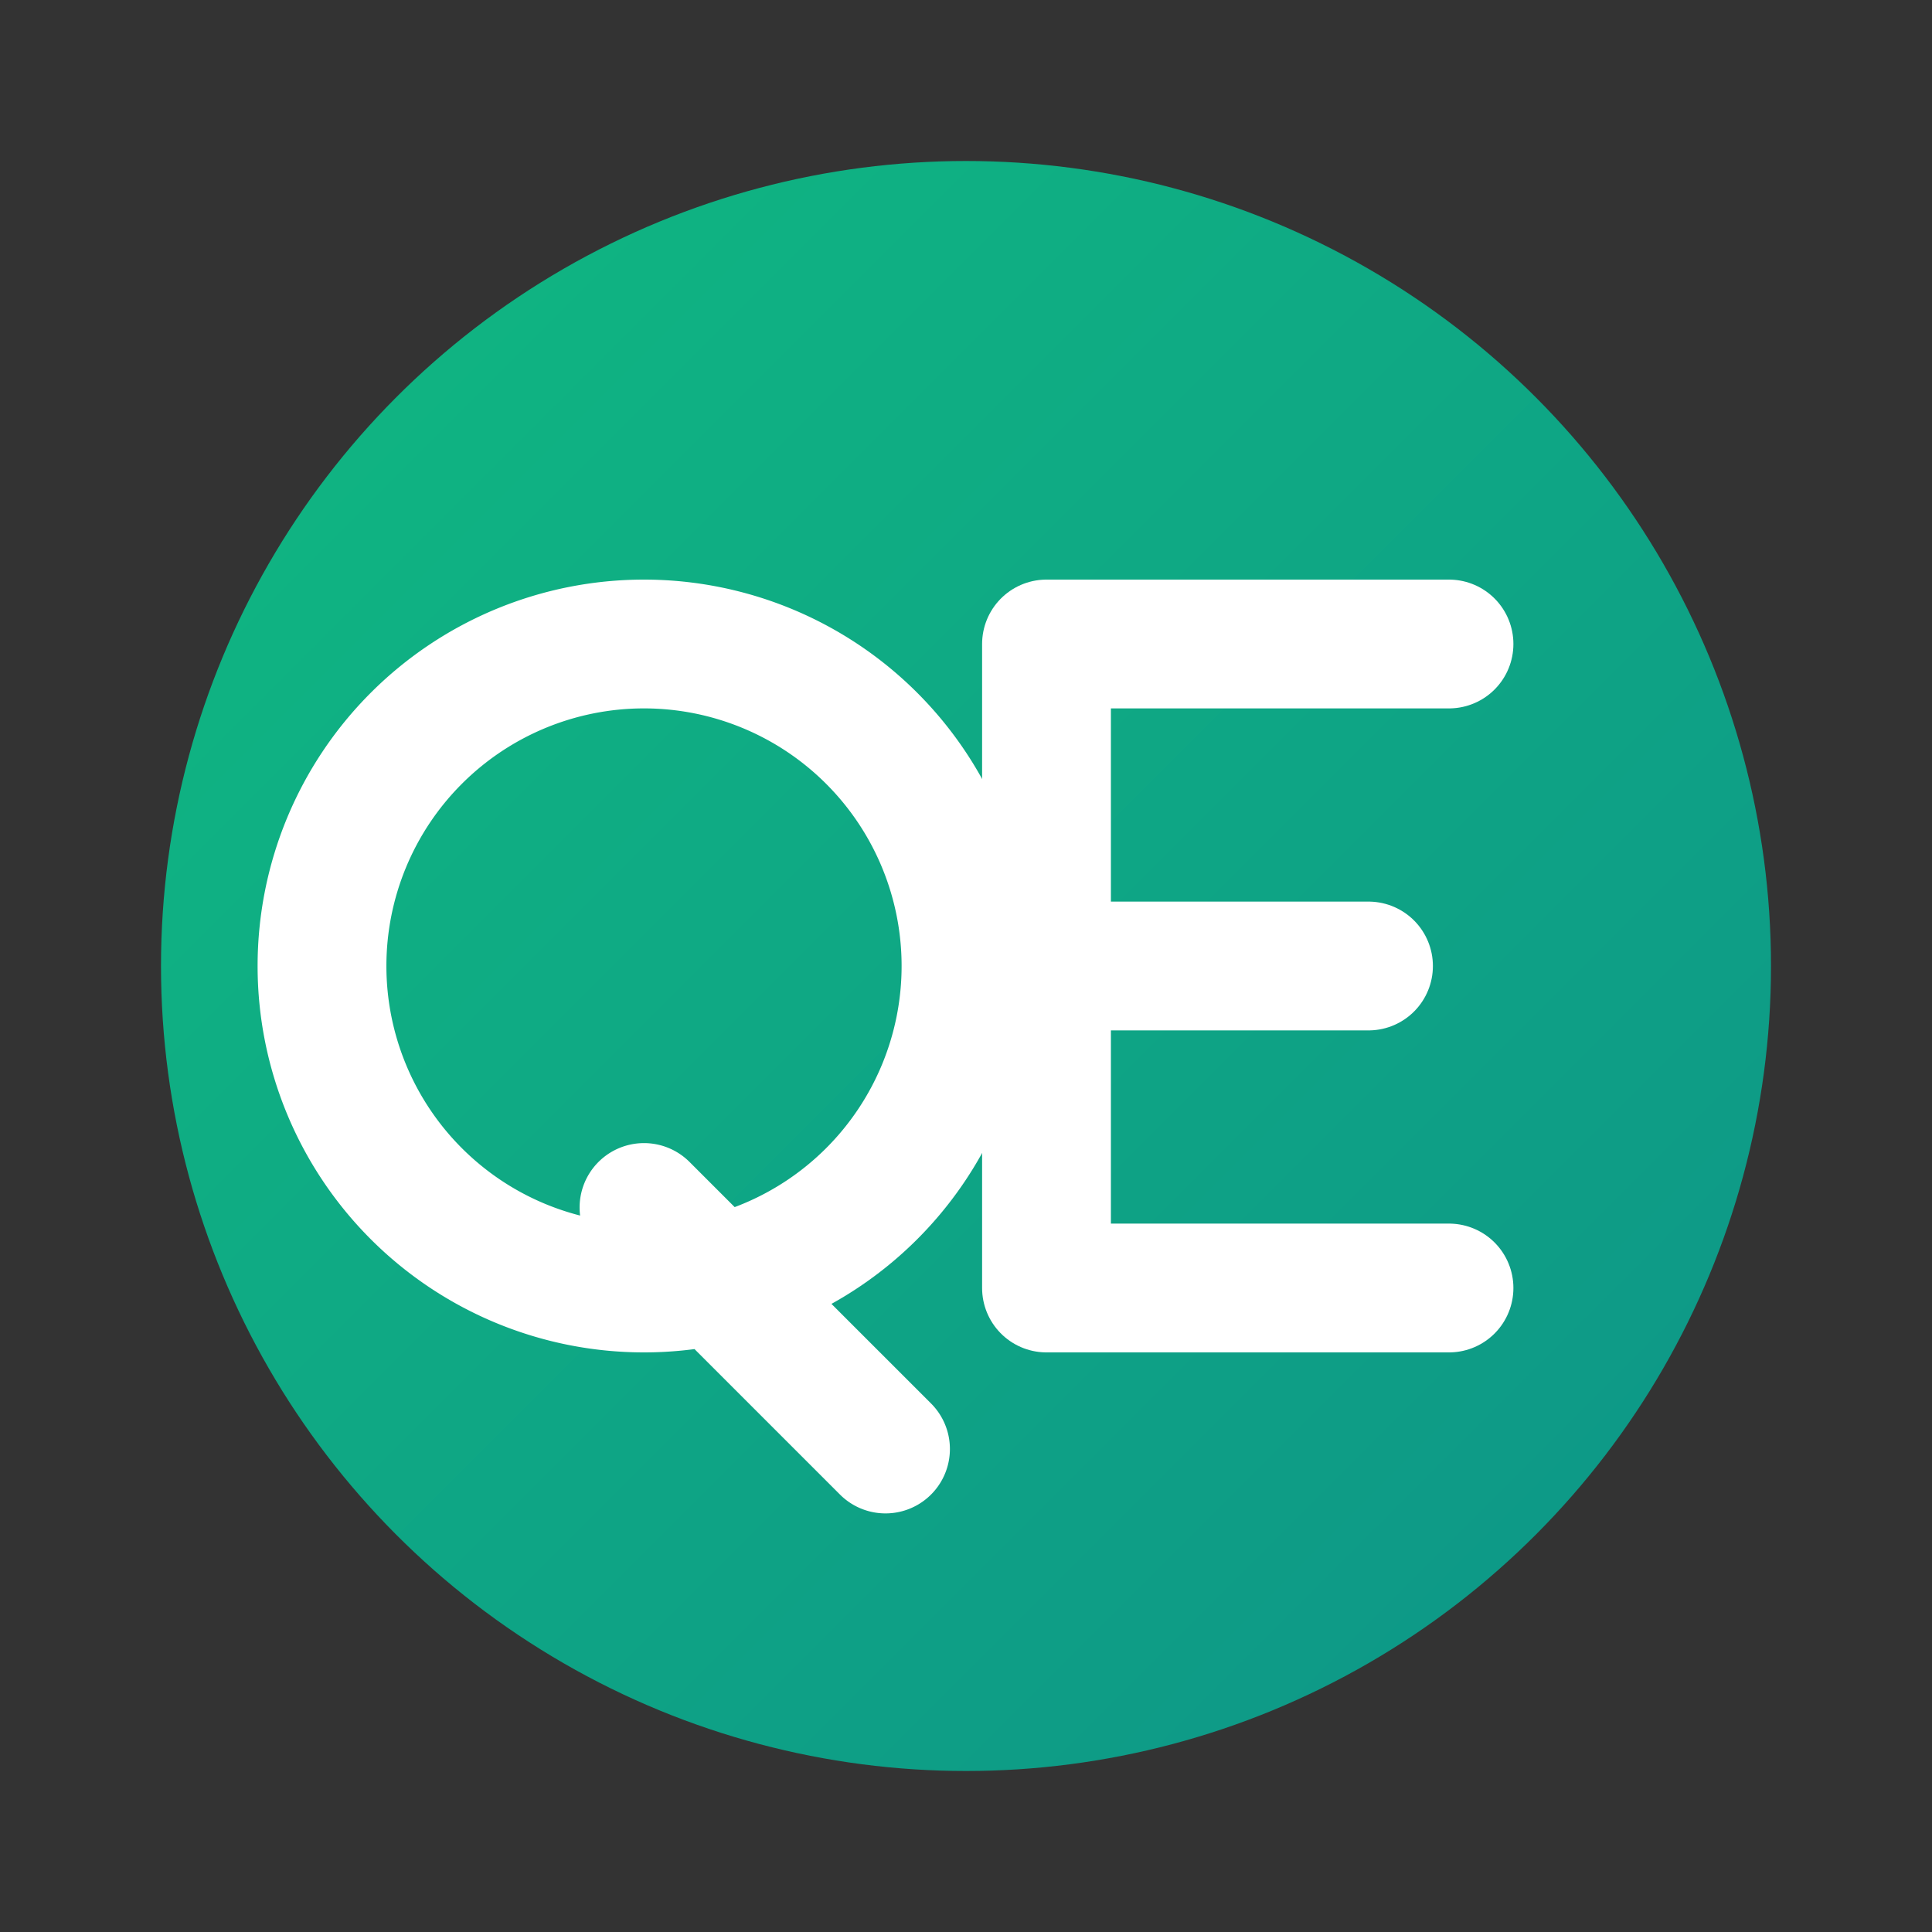 <svg xmlns="http://www.w3.org/2000/svg" viewBox="0 0 120 120">
  <rect x="0" y="0" width="120" height="120" fill="#333333" stroke="none"/>
  <defs>
    <linearGradient id="mainGradient" x1="0%" y1="0%" x2="100%" y2="100%">
      <stop offset="0%" stop-color="#10B981" />
      <stop offset="100%" stop-color="#0D9488" />
    </linearGradient>
    <linearGradient id="accentGradient" x1="0%" y1="0%" x2="100%" y2="100%">
      <stop offset="0%" stop-color="#34D399" />
      <stop offset="100%" stop-color="#2DD4BF" />
    </linearGradient>
  </defs>

  <circle cx="60" cy="60" r="50" fill="url(#mainGradient)" />
  
  <path
    d="M40,40 A20,20 0 1,1 40,80 A20,20 0 1,1 40,40 M40,75 L55,90"
    fill="none"
    stroke="#FFFFFF"
    stroke-width="8"
    stroke-linecap="round"
  />
  
  <path
    d="M65,40 H90 M65,60 H85 M65,80 H90 M65,40 V80"
    fill="none"
    stroke="#FFFFFF"
    stroke-width="8"
    stroke-linecap="round"
  />
</svg>